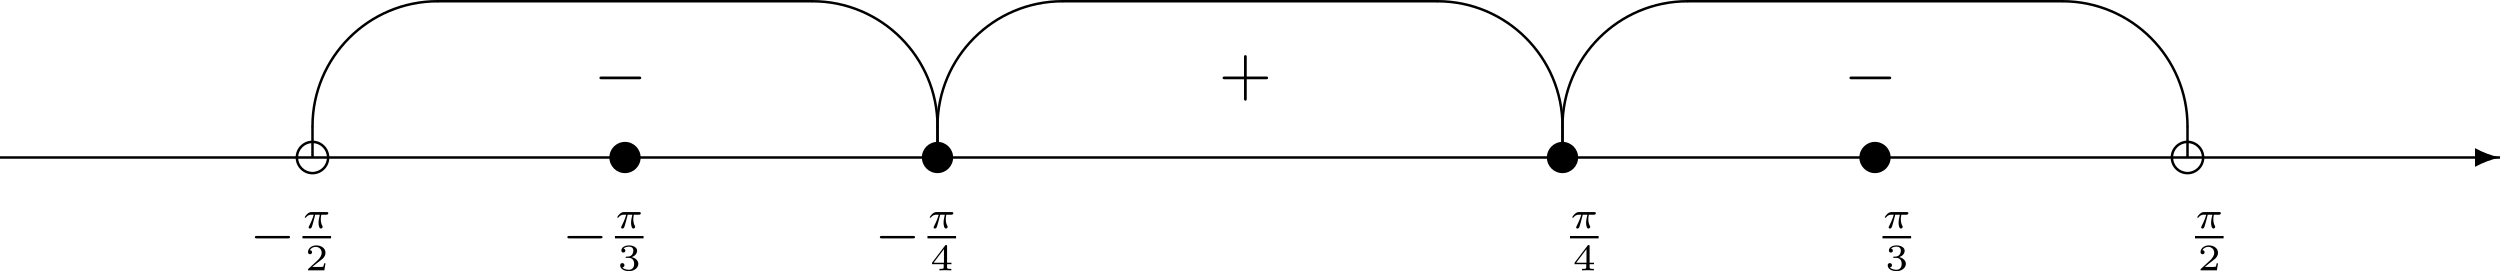 <?xml version='1.0' encoding='UTF-8'?>
<!-- This file was generated by dvisvgm 2.13.3 -->
<svg version='1.1' xmlns='http://www.w3.org/2000/svg' xmlns:xlink='http://www.w3.org/1999/xlink' width='797.011pt' height='86.436pt' viewBox='-398.506 1278.767 797.011 86.436'>
<defs>
<path id='g8-50' d='M3.216-1.118H2.995C2.983-1.034 2.923-.64 2.833-.574C2.792-.538 2.307-.538 2.224-.538H1.106L1.871-1.16C2.074-1.321 2.606-1.704 2.792-1.883C2.971-2.062 3.216-2.367 3.216-2.792C3.216-3.539 2.54-3.975 1.739-3.975C.968-3.975 .43-3.467 .43-2.905C.43-2.6 .687-2.564 .753-2.564C.903-2.564 1.076-2.672 1.076-2.887C1.076-3.019 .998-3.21 .735-3.21C.873-3.515 1.237-3.742 1.65-3.742C2.277-3.742 2.612-3.276 2.612-2.792C2.612-2.367 2.331-1.931 1.913-1.548L.496-.251C.436-.191 .43-.185 .43 0H3.031L3.216-1.118Z'/>
<path id='g8-51' d='M1.757-1.985C2.266-1.985 2.606-1.644 2.606-1.034C2.606-.377 2.212-.09 1.775-.09C1.614-.09 .998-.126 .729-.472C.962-.496 1.058-.652 1.058-.813C1.058-1.016 .915-1.154 .717-1.154C.556-1.154 .377-1.052 .377-.801C.377-.209 1.034 .126 1.793 .126C2.678 .126 3.27-.442 3.27-1.034C3.27-1.47 2.935-1.931 2.224-2.11C2.696-2.266 3.078-2.648 3.078-3.138C3.078-3.616 2.517-3.975 1.799-3.975C1.1-3.975 .568-3.652 .568-3.162C.568-2.905 .765-2.833 .885-2.833C1.04-2.833 1.201-2.941 1.201-3.15C1.201-3.335 1.07-3.443 .909-3.467C1.19-3.778 1.733-3.778 1.787-3.778C2.092-3.778 2.475-3.634 2.475-3.138C2.475-2.809 2.289-2.236 1.692-2.2C1.584-2.194 1.423-2.182 1.369-2.182C1.309-2.176 1.243-2.17 1.243-2.08C1.243-1.985 1.309-1.985 1.411-1.985H1.757Z'/>
<path id='g8-52' d='M3.371-.98V-1.213H2.672V-3.856C2.672-3.993 2.672-4.035 2.523-4.035C2.415-4.035 2.403-4.017 2.349-3.945L.275-1.213V-.98H2.134V-.502C2.134-.305 2.134-.233 1.632-.233H1.459V0C1.578-.006 2.14-.024 2.403-.024S3.228-.006 3.347 0V-.233H3.174C2.672-.233 2.672-.305 2.672-.502V-.98H3.371ZM2.176-3.383V-1.213H.532L2.176-3.383Z'/>
<path id='g6-25' d='M2.032-2.152H2.768C2.642-1.626 2.564-1.237 2.564-.849C2.564-.544 2.648 .06 2.929 .06C3.084 .06 3.222-.084 3.222-.215C3.222-.269 3.192-.317 3.18-.347C2.959-.741 2.923-1.124 2.923-1.429C2.923-1.524 2.923-1.787 3.001-2.152H3.79C3.862-2.152 4.119-2.152 4.119-2.397C4.119-2.576 3.951-2.576 3.85-2.576H1.47C1.351-2.576 1.082-2.576 .759-2.277C.574-2.104 .359-1.817 .359-1.757C.359-1.674 .442-1.674 .466-1.674C.532-1.674 .544-1.686 .586-1.739C.687-1.883 .921-2.152 1.411-2.152H1.799C1.596-1.411 1.19-.604 1.112-.448C1.058-.353 .98-.203 .98-.143C.98-.018 1.076 .06 1.196 .06C1.405 .06 1.476-.149 1.542-.341C1.662-.717 1.662-.729 1.745-1.052L2.032-2.152Z'/>
<path id='g12-45' d='M9.943-.01C8.558-.309 7.233-.807 5.978-1.494V1.494C7.233 .807 8.558 .309 9.943 .01V-.01Z'/>
<path id='g11-36' d='M-19.726 0C-8.857 0 0 8.857 0 19.726C0 19.836 .09 19.925 .199 19.925S.399 19.836 .399 19.726C.399 8.638-8.638-.399-19.726-.399C-19.836-.399-19.925-.309-19.925-.199S-19.836 0-19.726 0Z'/>
<path id='g11-39' d='M0 19.726C0 19.836 .09 19.925 .199 19.925S.399 19.836 .399 19.726C.399 8.857 9.255 0 20.125 0C20.234 0 20.324-.09 20.324-.199S20.234-.399 20.125-.399C9.036-.399 0 8.638 0 19.726Z'/>
<path id='g11-100' d='M2.69 0C2.69-1.484 1.484-2.69 0-2.69S-2.69-1.484-2.69 0S-1.484 2.69 0 2.69S2.69 1.484 2.69 0ZM2.291 0C2.291 1.265 1.265 2.291 0 2.291S-2.291 1.265-2.291 0S-1.265-2.291 0-2.291S2.291-1.265 2.291 0Z'/>
<path id='g11-116' d='M2.491 0C2.491-1.375 1.375-2.491 0-2.491S-2.491-1.375-2.491 0S-1.375 2.491 0 2.491S2.491 1.375 2.491 0Z'/>
<path id='g0-0' d='M7.189-2.509C7.375-2.509 7.571-2.509 7.571-2.727S7.375-2.945 7.189-2.945H1.287C1.102-2.945 .905-2.945 .905-2.727S1.102-2.509 1.287-2.509H7.189Z'/>
<path id='g1-43' d='M4.462-2.509H7.505C7.658-2.509 7.865-2.509 7.865-2.727S7.658-2.945 7.505-2.945H4.462V-6C4.462-6.153 4.462-6.36 4.244-6.36S4.025-6.153 4.025-6V-2.945H.971C.818-2.945 .611-2.945 .611-2.727S.818-2.509 .971-2.509H4.025V.545C4.025 .698 4.025 .905 4.244 .905S4.462 .698 4.462 .545V-2.509Z'/>
<path id='g5-0' d='M6.052-2.053C6.214-2.053 6.384-2.053 6.384-2.251C6.384-2.439 6.205-2.439 6.052-2.439H1.103C.95-2.439 .771-2.439 .771-2.251C.771-2.053 .941-2.053 1.103-2.053H6.052Z'/>
</defs>
<g id='page9' transform='matrix(2 0 0 2 0 0)'>
<rect x='-199.253' y='664.29' height='.398' width='398.506'/>
<use x='189.29' y='664.489' xlink:href='#g12-45'/>
<use x='-149.44' y='664.489' xlink:href='#g11-100'/>
<use x='-99.626' y='664.489' xlink:href='#g11-116'/>
<use x='-49.813' y='664.489' xlink:href='#g11-116'/>
<use x='49.813' y='664.489' xlink:href='#g11-116'/>
<use x='99.626' y='664.489' xlink:href='#g11-116'/>
<use x='149.44' y='664.489' xlink:href='#g11-100'/>
<use x='-149.639' y='639.782' xlink:href='#g11-39'/>
<rect x='-149.639' y='659.508' height='4.981' width='.398'/>
<use x='-50.012' y='639.782' xlink:href='#g11-36'/>
<rect x='-50.012' y='659.508' height='4.981' width='.398'/>
<rect x='-129.514' y='639.383' height='.398' width='59.776'/>
<use x='-50.012' y='639.782' xlink:href='#g11-39'/>
<rect x='-50.012' y='659.508' height='4.981' width='.398'/>
<use x='49.614' y='639.782' xlink:href='#g11-36'/>
<rect x='49.614' y='659.508' height='4.981' width='.398'/>
<rect x='-29.888' y='639.383' height='.398' width='59.776'/>
<use x='49.614' y='639.782' xlink:href='#g11-39'/>
<rect x='49.614' y='659.508' height='4.981' width='.398'/>
<use x='149.24' y='639.782' xlink:href='#g11-36'/>
<rect x='149.24' y='659.508' height='4.981' width='.398'/>
<rect x='69.738' y='639.383' height='.398' width='59.776'/>
<use x='-104.608' y='654.527' xlink:href='#g0-0'/>
<use x='-4.981' y='654.527' xlink:href='#g1-43'/>
<use x='94.645' y='654.527' xlink:href='#g0-0'/>
<use x='-159.402' y='679.433' xlink:href='#g5-0'/>
<use x='-151.039' y='675.76' xlink:href='#g6-25'/>
<rect x='-151.039' y='677.002' height='.379' width='4.559'/>
<use x='-150.586' y='682.476' xlink:href='#g8-50'/>
<use x='-109.589' y='679.433' xlink:href='#g5-0'/>
<use x='-101.226' y='675.76' xlink:href='#g6-25'/>
<rect x='-101.226' y='677.002' height='.379' width='4.559'/>
<use x='-100.773' y='682.476' xlink:href='#g8-51'/>
<use x='-59.776' y='679.433' xlink:href='#g5-0'/>
<use x='-51.413' y='675.76' xlink:href='#g6-25'/>
<rect x='-51.413' y='677.002' height='.379' width='4.559'/>
<use x='-50.96' y='682.476' xlink:href='#g8-52'/>
<use x='51.009' y='675.76' xlink:href='#g6-25'/>
<rect x='51.009' y='677.002' height='.379' width='4.559'/>
<use x='51.462' y='682.476' xlink:href='#g8-52'/>
<use x='100.822' y='675.76' xlink:href='#g6-25'/>
<rect x='100.822' y='677.002' height='.379' width='4.559'/>
<use x='101.275' y='682.476' xlink:href='#g8-51'/>
<use x='150.635' y='675.76' xlink:href='#g6-25'/>
<rect x='150.635' y='677.002' height='.379' width='4.559'/>
<use x='151.088' y='682.476' xlink:href='#g8-50'/>
</g>
</svg>